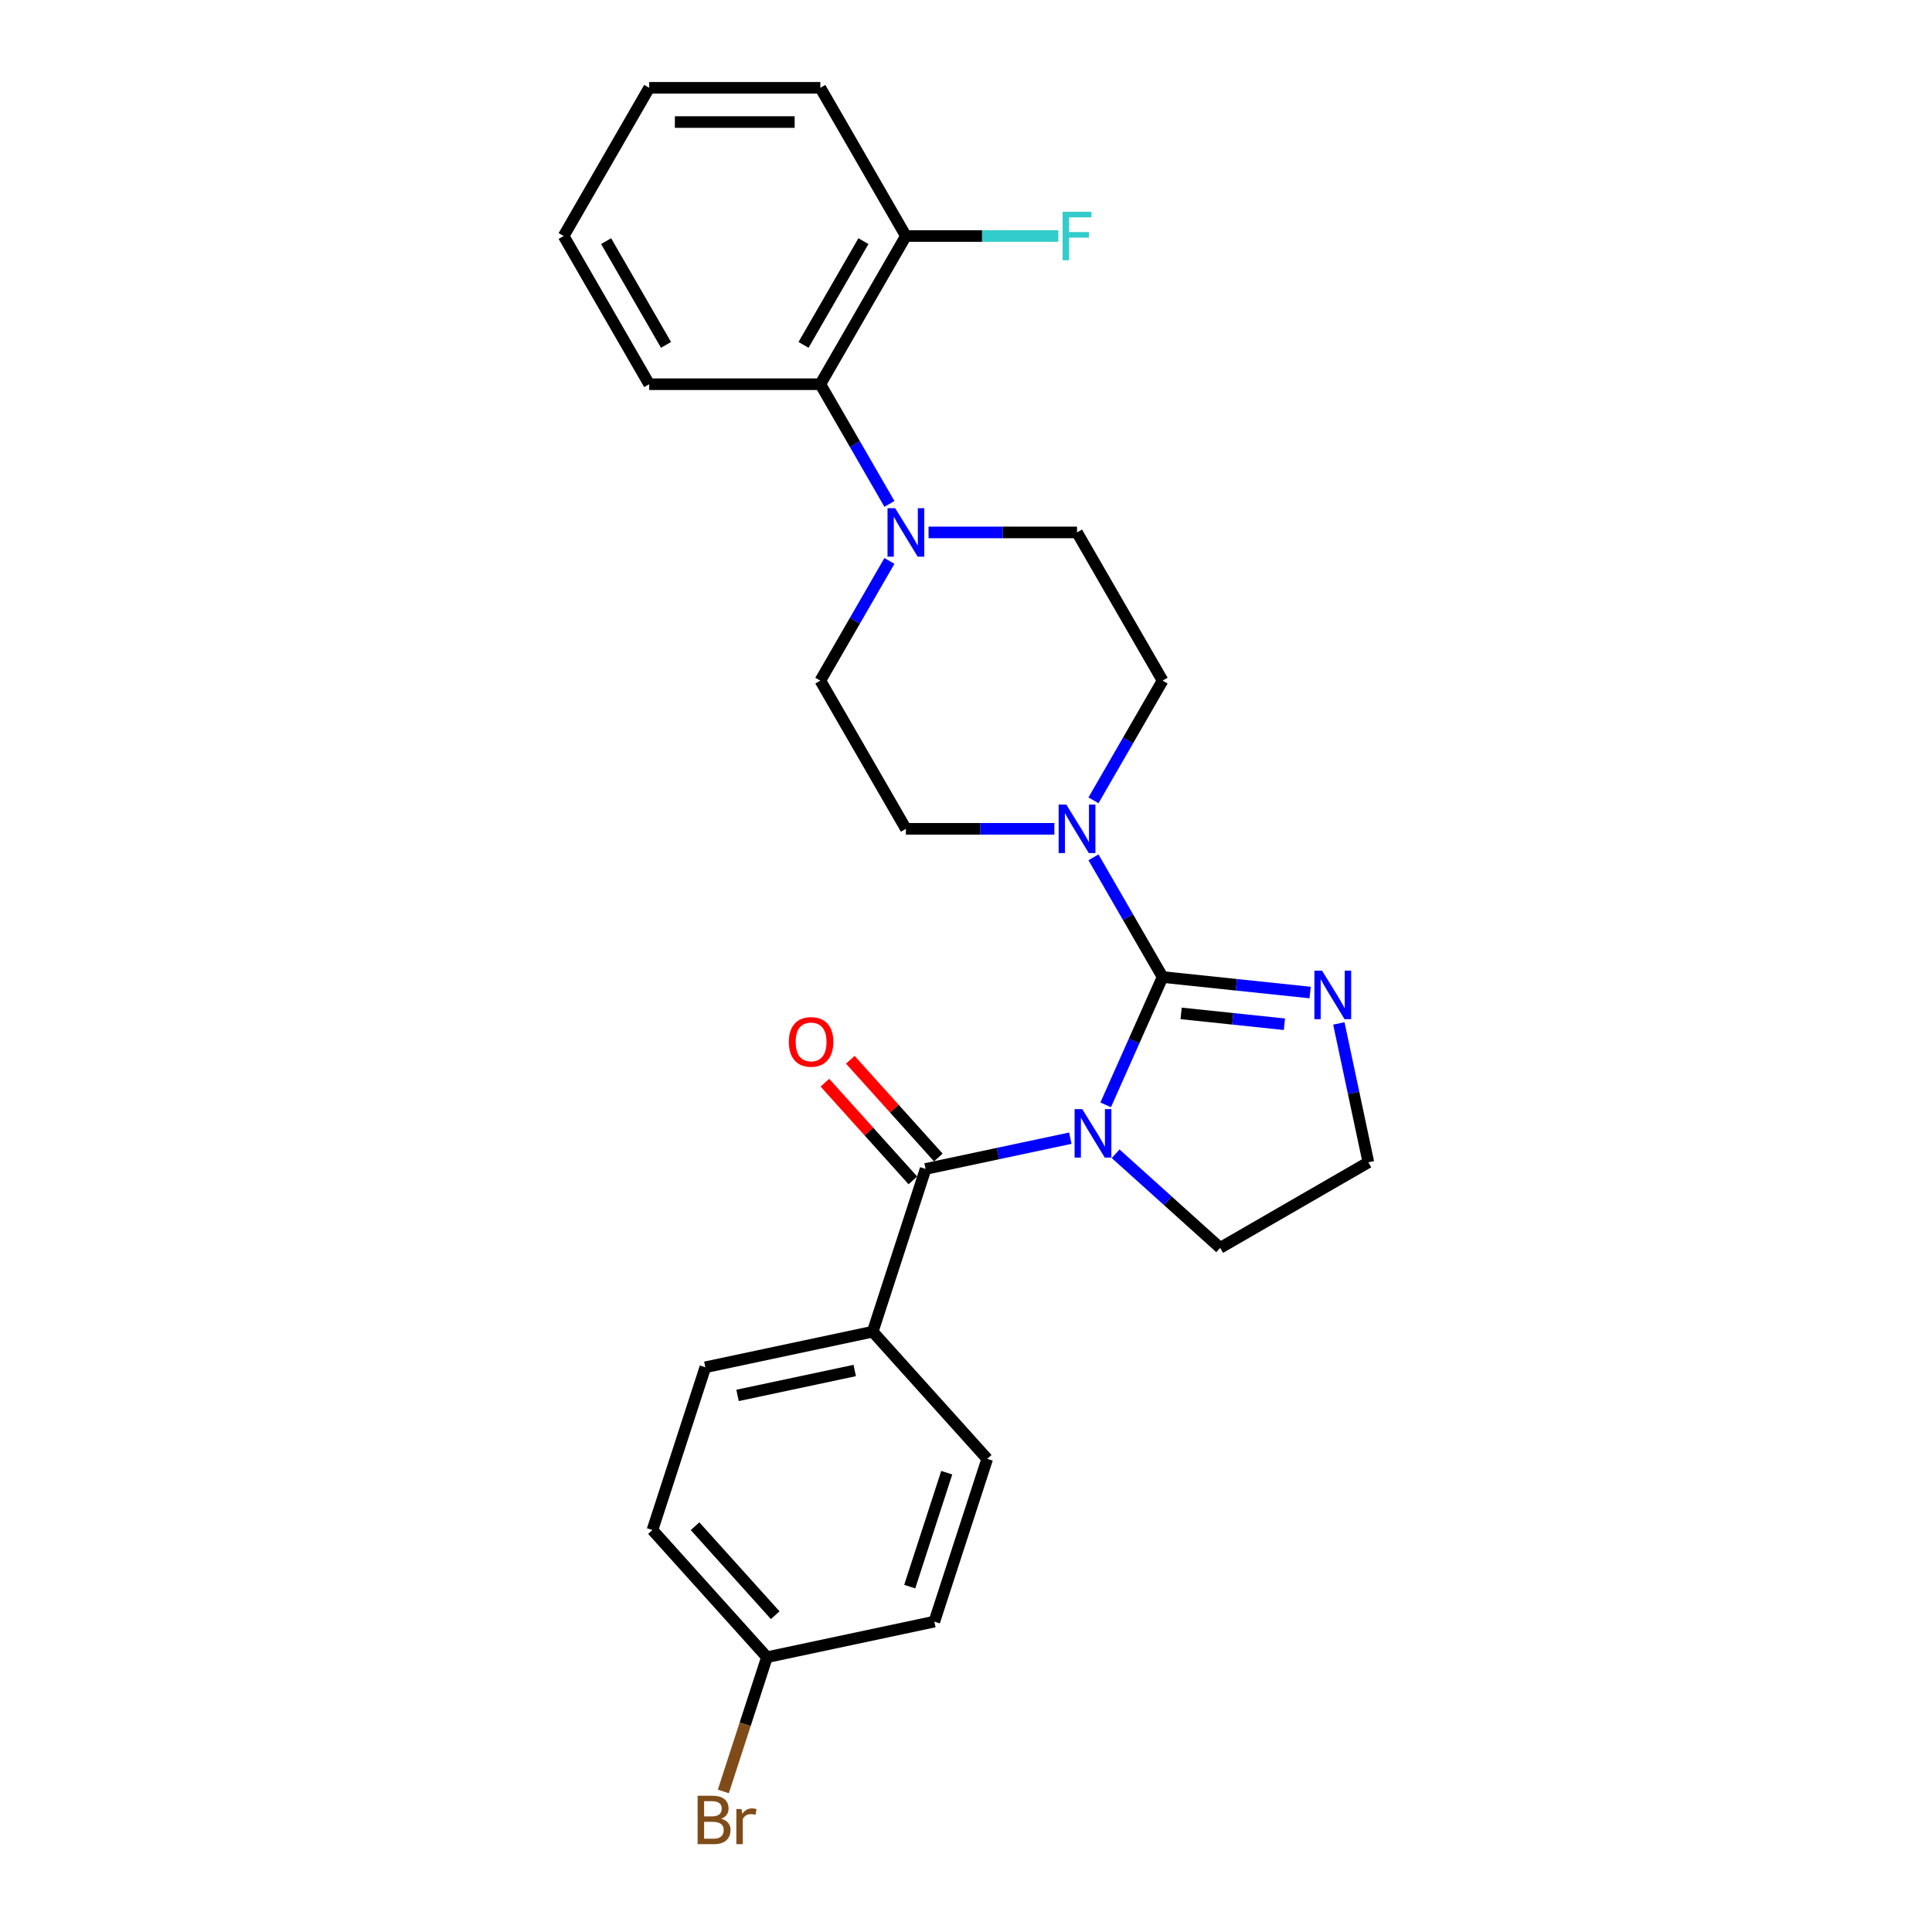 <?xml version='1.0' encoding='iso-8859-1'?>
<svg version='1.1' baseProfile='full'
              xmlns='http://www.w3.org/2000/svg'
                      xmlns:rdkit='http://www.rdkit.org/xml'
                      xmlns:xlink='http://www.w3.org/1999/xlink'
                  xml:space='preserve'
width='1000px' height='1000px' viewBox='0 0 1000 1000'>
<!-- END OF HEADER -->
<rect style='opacity:1.0;fill:#FFFFFF;stroke:none' width='1000' height='1000' x='0' y='0'> </rect>
<path class='bond-0' d='M 572.297,571.869 L 587.026,538.788' style='fill:none;fill-rule:evenodd;stroke:#0000FF;stroke-width:6px;stroke-linecap:butt;stroke-linejoin:miter;stroke-opacity:1' />
<path class='bond-0' d='M 587.026,538.788 L 601.754,505.707' style='fill:none;fill-rule:evenodd;stroke:#000000;stroke-width:6px;stroke-linecap:butt;stroke-linejoin:miter;stroke-opacity:1' />
<path class='bond-1' d='M 554,589.118 L 516.544,597.08' style='fill:none;fill-rule:evenodd;stroke:#0000FF;stroke-width:6px;stroke-linecap:butt;stroke-linejoin:miter;stroke-opacity:1' />
<path class='bond-1' d='M 516.544,597.08 L 479.087,605.041' style='fill:none;fill-rule:evenodd;stroke:#000000;stroke-width:6px;stroke-linecap:butt;stroke-linejoin:miter;stroke-opacity:1' />
<path class='bond-13' d='M 577.455,597.185 L 604.503,621.539' style='fill:none;fill-rule:evenodd;stroke:#0000FF;stroke-width:6px;stroke-linecap:butt;stroke-linejoin:miter;stroke-opacity:1' />
<path class='bond-13' d='M 604.503,621.539 L 631.552,645.894' style='fill:none;fill-rule:evenodd;stroke:#000000;stroke-width:6px;stroke-linecap:butt;stroke-linejoin:miter;stroke-opacity:1' />
<path class='bond-2' d='M 601.754,505.707 L 583.87,474.731' style='fill:none;fill-rule:evenodd;stroke:#000000;stroke-width:6px;stroke-linecap:butt;stroke-linejoin:miter;stroke-opacity:1' />
<path class='bond-2' d='M 583.87,474.731 L 565.986,443.755' style='fill:none;fill-rule:evenodd;stroke:#0000FF;stroke-width:6px;stroke-linecap:butt;stroke-linejoin:miter;stroke-opacity:1' />
<path class='bond-3' d='M 601.754,505.707 L 639.936,509.72' style='fill:none;fill-rule:evenodd;stroke:#000000;stroke-width:6px;stroke-linecap:butt;stroke-linejoin:miter;stroke-opacity:1' />
<path class='bond-3' d='M 639.936,509.72 L 678.117,513.733' style='fill:none;fill-rule:evenodd;stroke:#0000FF;stroke-width:6px;stroke-linecap:butt;stroke-linejoin:miter;stroke-opacity:1' />
<path class='bond-3' d='M 611.357,524.529 L 638.084,527.338' style='fill:none;fill-rule:evenodd;stroke:#000000;stroke-width:6px;stroke-linecap:butt;stroke-linejoin:miter;stroke-opacity:1' />
<path class='bond-3' d='M 638.084,527.338 L 664.811,530.148' style='fill:none;fill-rule:evenodd;stroke:#0000FF;stroke-width:6px;stroke-linecap:butt;stroke-linejoin:miter;stroke-opacity:1' />
<path class='bond-6' d='M 479.087,605.041 L 451.716,689.282' style='fill:none;fill-rule:evenodd;stroke:#000000;stroke-width:6px;stroke-linecap:butt;stroke-linejoin:miter;stroke-opacity:1' />
<path class='bond-7' d='M 485.67,599.114 L 462.9,573.826' style='fill:none;fill-rule:evenodd;stroke:#000000;stroke-width:6px;stroke-linecap:butt;stroke-linejoin:miter;stroke-opacity:1' />
<path class='bond-7' d='M 462.9,573.826 L 440.13,548.538' style='fill:none;fill-rule:evenodd;stroke:#FF0000;stroke-width:6px;stroke-linecap:butt;stroke-linejoin:miter;stroke-opacity:1' />
<path class='bond-7' d='M 472.505,610.968 L 449.735,585.68' style='fill:none;fill-rule:evenodd;stroke:#000000;stroke-width:6px;stroke-linecap:butt;stroke-linejoin:miter;stroke-opacity:1' />
<path class='bond-7' d='M 449.735,585.68 L 426.965,560.391' style='fill:none;fill-rule:evenodd;stroke:#FF0000;stroke-width:6px;stroke-linecap:butt;stroke-linejoin:miter;stroke-opacity:1' />
<path class='bond-8' d='M 565.986,414.242 L 583.87,383.266' style='fill:none;fill-rule:evenodd;stroke:#0000FF;stroke-width:6px;stroke-linecap:butt;stroke-linejoin:miter;stroke-opacity:1' />
<path class='bond-8' d='M 583.87,383.266 L 601.754,352.29' style='fill:none;fill-rule:evenodd;stroke:#000000;stroke-width:6px;stroke-linecap:butt;stroke-linejoin:miter;stroke-opacity:1' />
<path class='bond-9' d='M 545.739,428.999 L 507.315,428.999' style='fill:none;fill-rule:evenodd;stroke:#0000FF;stroke-width:6px;stroke-linecap:butt;stroke-linejoin:miter;stroke-opacity:1' />
<path class='bond-9' d='M 507.315,428.999 L 468.891,428.999' style='fill:none;fill-rule:evenodd;stroke:#000000;stroke-width:6px;stroke-linecap:butt;stroke-linejoin:miter;stroke-opacity:1' />
<path class='bond-26' d='M 692.981,529.723 L 700.621,565.664' style='fill:none;fill-rule:evenodd;stroke:#0000FF;stroke-width:6px;stroke-linecap:butt;stroke-linejoin:miter;stroke-opacity:1' />
<path class='bond-26' d='M 700.621,565.664 L 708.261,601.606' style='fill:none;fill-rule:evenodd;stroke:#000000;stroke-width:6px;stroke-linecap:butt;stroke-linejoin:miter;stroke-opacity:1' />
<path class='bond-4' d='M 460.371,290.338 L 442.487,321.314' style='fill:none;fill-rule:evenodd;stroke:#0000FF;stroke-width:6px;stroke-linecap:butt;stroke-linejoin:miter;stroke-opacity:1' />
<path class='bond-4' d='M 442.487,321.314 L 424.603,352.29' style='fill:none;fill-rule:evenodd;stroke:#000000;stroke-width:6px;stroke-linecap:butt;stroke-linejoin:miter;stroke-opacity:1' />
<path class='bond-5' d='M 460.371,260.824 L 442.487,229.848' style='fill:none;fill-rule:evenodd;stroke:#0000FF;stroke-width:6px;stroke-linecap:butt;stroke-linejoin:miter;stroke-opacity:1' />
<path class='bond-5' d='M 442.487,229.848 L 424.603,198.872' style='fill:none;fill-rule:evenodd;stroke:#000000;stroke-width:6px;stroke-linecap:butt;stroke-linejoin:miter;stroke-opacity:1' />
<path class='bond-28' d='M 480.618,275.581 L 519.042,275.581' style='fill:none;fill-rule:evenodd;stroke:#0000FF;stroke-width:6px;stroke-linecap:butt;stroke-linejoin:miter;stroke-opacity:1' />
<path class='bond-28' d='M 519.042,275.581 L 557.466,275.581' style='fill:none;fill-rule:evenodd;stroke:#000000;stroke-width:6px;stroke-linecap:butt;stroke-linejoin:miter;stroke-opacity:1' />
<path class='bond-12' d='M 424.603,198.872 L 468.891,122.163' style='fill:none;fill-rule:evenodd;stroke:#000000;stroke-width:6px;stroke-linecap:butt;stroke-linejoin:miter;stroke-opacity:1' />
<path class='bond-12' d='M 415.904,178.508 L 446.906,124.812' style='fill:none;fill-rule:evenodd;stroke:#000000;stroke-width:6px;stroke-linecap:butt;stroke-linejoin:miter;stroke-opacity:1' />
<path class='bond-22' d='M 424.603,198.872 L 336.027,198.872' style='fill:none;fill-rule:evenodd;stroke:#000000;stroke-width:6px;stroke-linecap:butt;stroke-linejoin:miter;stroke-opacity:1' />
<path class='bond-14' d='M 451.716,689.282 L 365.076,707.698' style='fill:none;fill-rule:evenodd;stroke:#000000;stroke-width:6px;stroke-linecap:butt;stroke-linejoin:miter;stroke-opacity:1' />
<path class='bond-14' d='M 442.403,709.372 L 381.755,722.263' style='fill:none;fill-rule:evenodd;stroke:#000000;stroke-width:6px;stroke-linecap:butt;stroke-linejoin:miter;stroke-opacity:1' />
<path class='bond-15' d='M 451.716,689.282 L 510.984,755.106' style='fill:none;fill-rule:evenodd;stroke:#000000;stroke-width:6px;stroke-linecap:butt;stroke-linejoin:miter;stroke-opacity:1' />
<path class='bond-10' d='M 601.754,352.29 L 557.466,275.581' style='fill:none;fill-rule:evenodd;stroke:#000000;stroke-width:6px;stroke-linecap:butt;stroke-linejoin:miter;stroke-opacity:1' />
<path class='bond-11' d='M 468.891,428.999 L 424.603,352.29' style='fill:none;fill-rule:evenodd;stroke:#000000;stroke-width:6px;stroke-linecap:butt;stroke-linejoin:miter;stroke-opacity:1' />
<path class='bond-18' d='M 468.891,122.163 L 508.342,122.163' style='fill:none;fill-rule:evenodd;stroke:#000000;stroke-width:6px;stroke-linecap:butt;stroke-linejoin:miter;stroke-opacity:1' />
<path class='bond-18' d='M 508.342,122.163 L 547.794,122.163' style='fill:none;fill-rule:evenodd;stroke:#33CCCC;stroke-width:6px;stroke-linecap:butt;stroke-linejoin:miter;stroke-opacity:1' />
<path class='bond-23' d='M 468.891,122.163 L 424.603,45.455' style='fill:none;fill-rule:evenodd;stroke:#000000;stroke-width:6px;stroke-linecap:butt;stroke-linejoin:miter;stroke-opacity:1' />
<path class='bond-16' d='M 631.552,645.894 L 708.261,601.606' style='fill:none;fill-rule:evenodd;stroke:#000000;stroke-width:6px;stroke-linecap:butt;stroke-linejoin:miter;stroke-opacity:1' />
<path class='bond-20' d='M 365.076,707.698 L 337.704,791.938' style='fill:none;fill-rule:evenodd;stroke:#000000;stroke-width:6px;stroke-linecap:butt;stroke-linejoin:miter;stroke-opacity:1' />
<path class='bond-19' d='M 510.984,755.106 L 483.613,839.347' style='fill:none;fill-rule:evenodd;stroke:#000000;stroke-width:6px;stroke-linecap:butt;stroke-linejoin:miter;stroke-opacity:1' />
<path class='bond-19' d='M 490.031,762.268 L 470.871,821.236' style='fill:none;fill-rule:evenodd;stroke:#000000;stroke-width:6px;stroke-linecap:butt;stroke-linejoin:miter;stroke-opacity:1' />
<path class='bond-17' d='M 396.973,857.763 L 483.613,839.347' style='fill:none;fill-rule:evenodd;stroke:#000000;stroke-width:6px;stroke-linecap:butt;stroke-linejoin:miter;stroke-opacity:1' />
<path class='bond-21' d='M 396.973,857.763 L 385.685,892.505' style='fill:none;fill-rule:evenodd;stroke:#000000;stroke-width:6px;stroke-linecap:butt;stroke-linejoin:miter;stroke-opacity:1' />
<path class='bond-21' d='M 385.685,892.505 L 374.396,927.246' style='fill:none;fill-rule:evenodd;stroke:#7F4C19;stroke-width:6px;stroke-linecap:butt;stroke-linejoin:miter;stroke-opacity:1' />
<path class='bond-27' d='M 396.973,857.763 L 337.704,791.938' style='fill:none;fill-rule:evenodd;stroke:#000000;stroke-width:6px;stroke-linecap:butt;stroke-linejoin:miter;stroke-opacity:1' />
<path class='bond-27' d='M 401.248,836.035 L 359.76,789.958' style='fill:none;fill-rule:evenodd;stroke:#000000;stroke-width:6px;stroke-linecap:butt;stroke-linejoin:miter;stroke-opacity:1' />
<path class='bond-24' d='M 336.027,198.872 L 291.739,122.163' style='fill:none;fill-rule:evenodd;stroke:#000000;stroke-width:6px;stroke-linecap:butt;stroke-linejoin:miter;stroke-opacity:1' />
<path class='bond-24' d='M 344.726,178.508 L 313.724,124.812' style='fill:none;fill-rule:evenodd;stroke:#000000;stroke-width:6px;stroke-linecap:butt;stroke-linejoin:miter;stroke-opacity:1' />
<path class='bond-29' d='M 424.603,45.455 L 336.027,45.455' style='fill:none;fill-rule:evenodd;stroke:#000000;stroke-width:6px;stroke-linecap:butt;stroke-linejoin:miter;stroke-opacity:1' />
<path class='bond-29' d='M 411.317,63.17 L 349.314,63.17' style='fill:none;fill-rule:evenodd;stroke:#000000;stroke-width:6px;stroke-linecap:butt;stroke-linejoin:miter;stroke-opacity:1' />
<path class='bond-25' d='M 291.739,122.163 L 336.027,45.455' style='fill:none;fill-rule:evenodd;stroke:#000000;stroke-width:6px;stroke-linecap:butt;stroke-linejoin:miter;stroke-opacity:1' />
<path  class='atom-0' d='M 560.182 574.083
L 568.402 587.369
Q 569.217 588.68, 570.528 591.054
Q 571.839 593.428, 571.91 593.57
L 571.91 574.083
L 575.24 574.083
L 575.24 599.168
L 571.804 599.168
L 562.981 584.641
Q 561.954 582.941, 560.856 580.992
Q 559.793 579.043, 559.474 578.441
L 559.474 599.168
L 556.214 599.168
L 556.214 574.083
L 560.182 574.083
' fill='#0000FF'/>
<path  class='atom-3' d='M 551.922 416.456
L 560.141 429.743
Q 560.956 431.053, 562.267 433.427
Q 563.578 435.801, 563.649 435.943
L 563.649 416.456
L 566.979 416.456
L 566.979 441.541
L 563.543 441.541
L 554.721 427.014
Q 553.693 425.314, 552.595 423.365
Q 551.532 421.416, 551.213 420.814
L 551.213 441.541
L 547.953 441.541
L 547.953 416.456
L 551.922 416.456
' fill='#0000FF'/>
<path  class='atom-4' d='M 684.3 502.424
L 692.52 515.71
Q 693.335 517.021, 694.646 519.395
Q 695.956 521.769, 696.027 521.91
L 696.027 502.424
L 699.358 502.424
L 699.358 527.508
L 695.921 527.508
L 687.099 512.982
Q 686.071 511.281, 684.973 509.333
Q 683.91 507.384, 683.591 506.782
L 683.591 527.508
L 680.332 527.508
L 680.332 502.424
L 684.3 502.424
' fill='#0000FF'/>
<path  class='atom-5' d='M 463.346 263.039
L 471.566 276.325
Q 472.381 277.636, 473.692 280.01
Q 475.002 282.384, 475.073 282.525
L 475.073 263.039
L 478.404 263.039
L 478.404 288.123
L 474.967 288.123
L 466.145 273.597
Q 465.117 271.896, 464.019 269.948
Q 462.956 267.999, 462.637 267.397
L 462.637 288.123
L 459.378 288.123
L 459.378 263.039
L 463.346 263.039
' fill='#0000FF'/>
<path  class='atom-8' d='M 408.304 539.287
Q 408.304 533.264, 411.28 529.898
Q 414.256 526.533, 419.818 526.533
Q 425.381 526.533, 428.357 529.898
Q 431.333 533.264, 431.333 539.287
Q 431.333 545.381, 428.322 548.854
Q 425.31 552.29, 419.818 552.29
Q 414.291 552.29, 411.28 548.854
Q 408.304 545.417, 408.304 539.287
M 419.818 549.456
Q 423.645 549.456, 425.7 546.905
Q 427.79 544.319, 427.79 539.287
Q 427.79 534.363, 425.7 531.883
Q 423.645 529.367, 419.818 529.367
Q 415.992 529.367, 413.902 531.847
Q 411.847 534.327, 411.847 539.287
Q 411.847 544.354, 413.902 546.905
Q 415.992 549.456, 419.818 549.456
' fill='#FF0000'/>
<path  class='atom-19' d='M 550.008 109.621
L 564.924 109.621
L 564.924 112.491
L 553.374 112.491
L 553.374 120.108
L 563.649 120.108
L 563.649 123.014
L 553.374 123.014
L 553.374 134.706
L 550.008 134.706
L 550.008 109.621
' fill='#33CCCC'/>
<path  class='atom-22' d='M 373.269 941.365
Q 375.678 942.039, 376.883 943.527
Q 378.123 944.979, 378.123 947.141
Q 378.123 950.613, 375.89 952.597
Q 373.694 954.545, 369.513 954.545
L 361.081 954.545
L 361.081 929.461
L 368.486 929.461
Q 372.773 929.461, 374.934 931.197
Q 377.095 932.933, 377.095 936.122
Q 377.095 939.913, 373.269 941.365
M 364.447 932.295
L 364.447 940.161
L 368.486 940.161
Q 370.966 940.161, 372.241 939.169
Q 373.552 938.141, 373.552 936.122
Q 373.552 932.295, 368.486 932.295
L 364.447 932.295
M 369.513 951.711
Q 371.958 951.711, 373.269 950.542
Q 374.58 949.373, 374.58 947.141
Q 374.58 945.086, 373.127 944.058
Q 371.71 942.995, 368.982 942.995
L 364.447 942.995
L 364.447 951.711
L 369.513 951.711
' fill='#7F4C19'/>
<path  class='atom-22' d='M 383.827 936.334
L 384.217 938.85
Q 386.13 936.015, 389.248 936.015
Q 390.24 936.015, 391.586 936.37
L 391.055 939.346
Q 389.531 938.992, 388.681 938.992
Q 387.193 938.992, 386.201 939.594
Q 385.244 940.161, 384.465 941.543
L 384.465 954.545
L 381.134 954.545
L 381.134 936.334
L 383.827 936.334
' fill='#7F4C19'/>
</svg>
